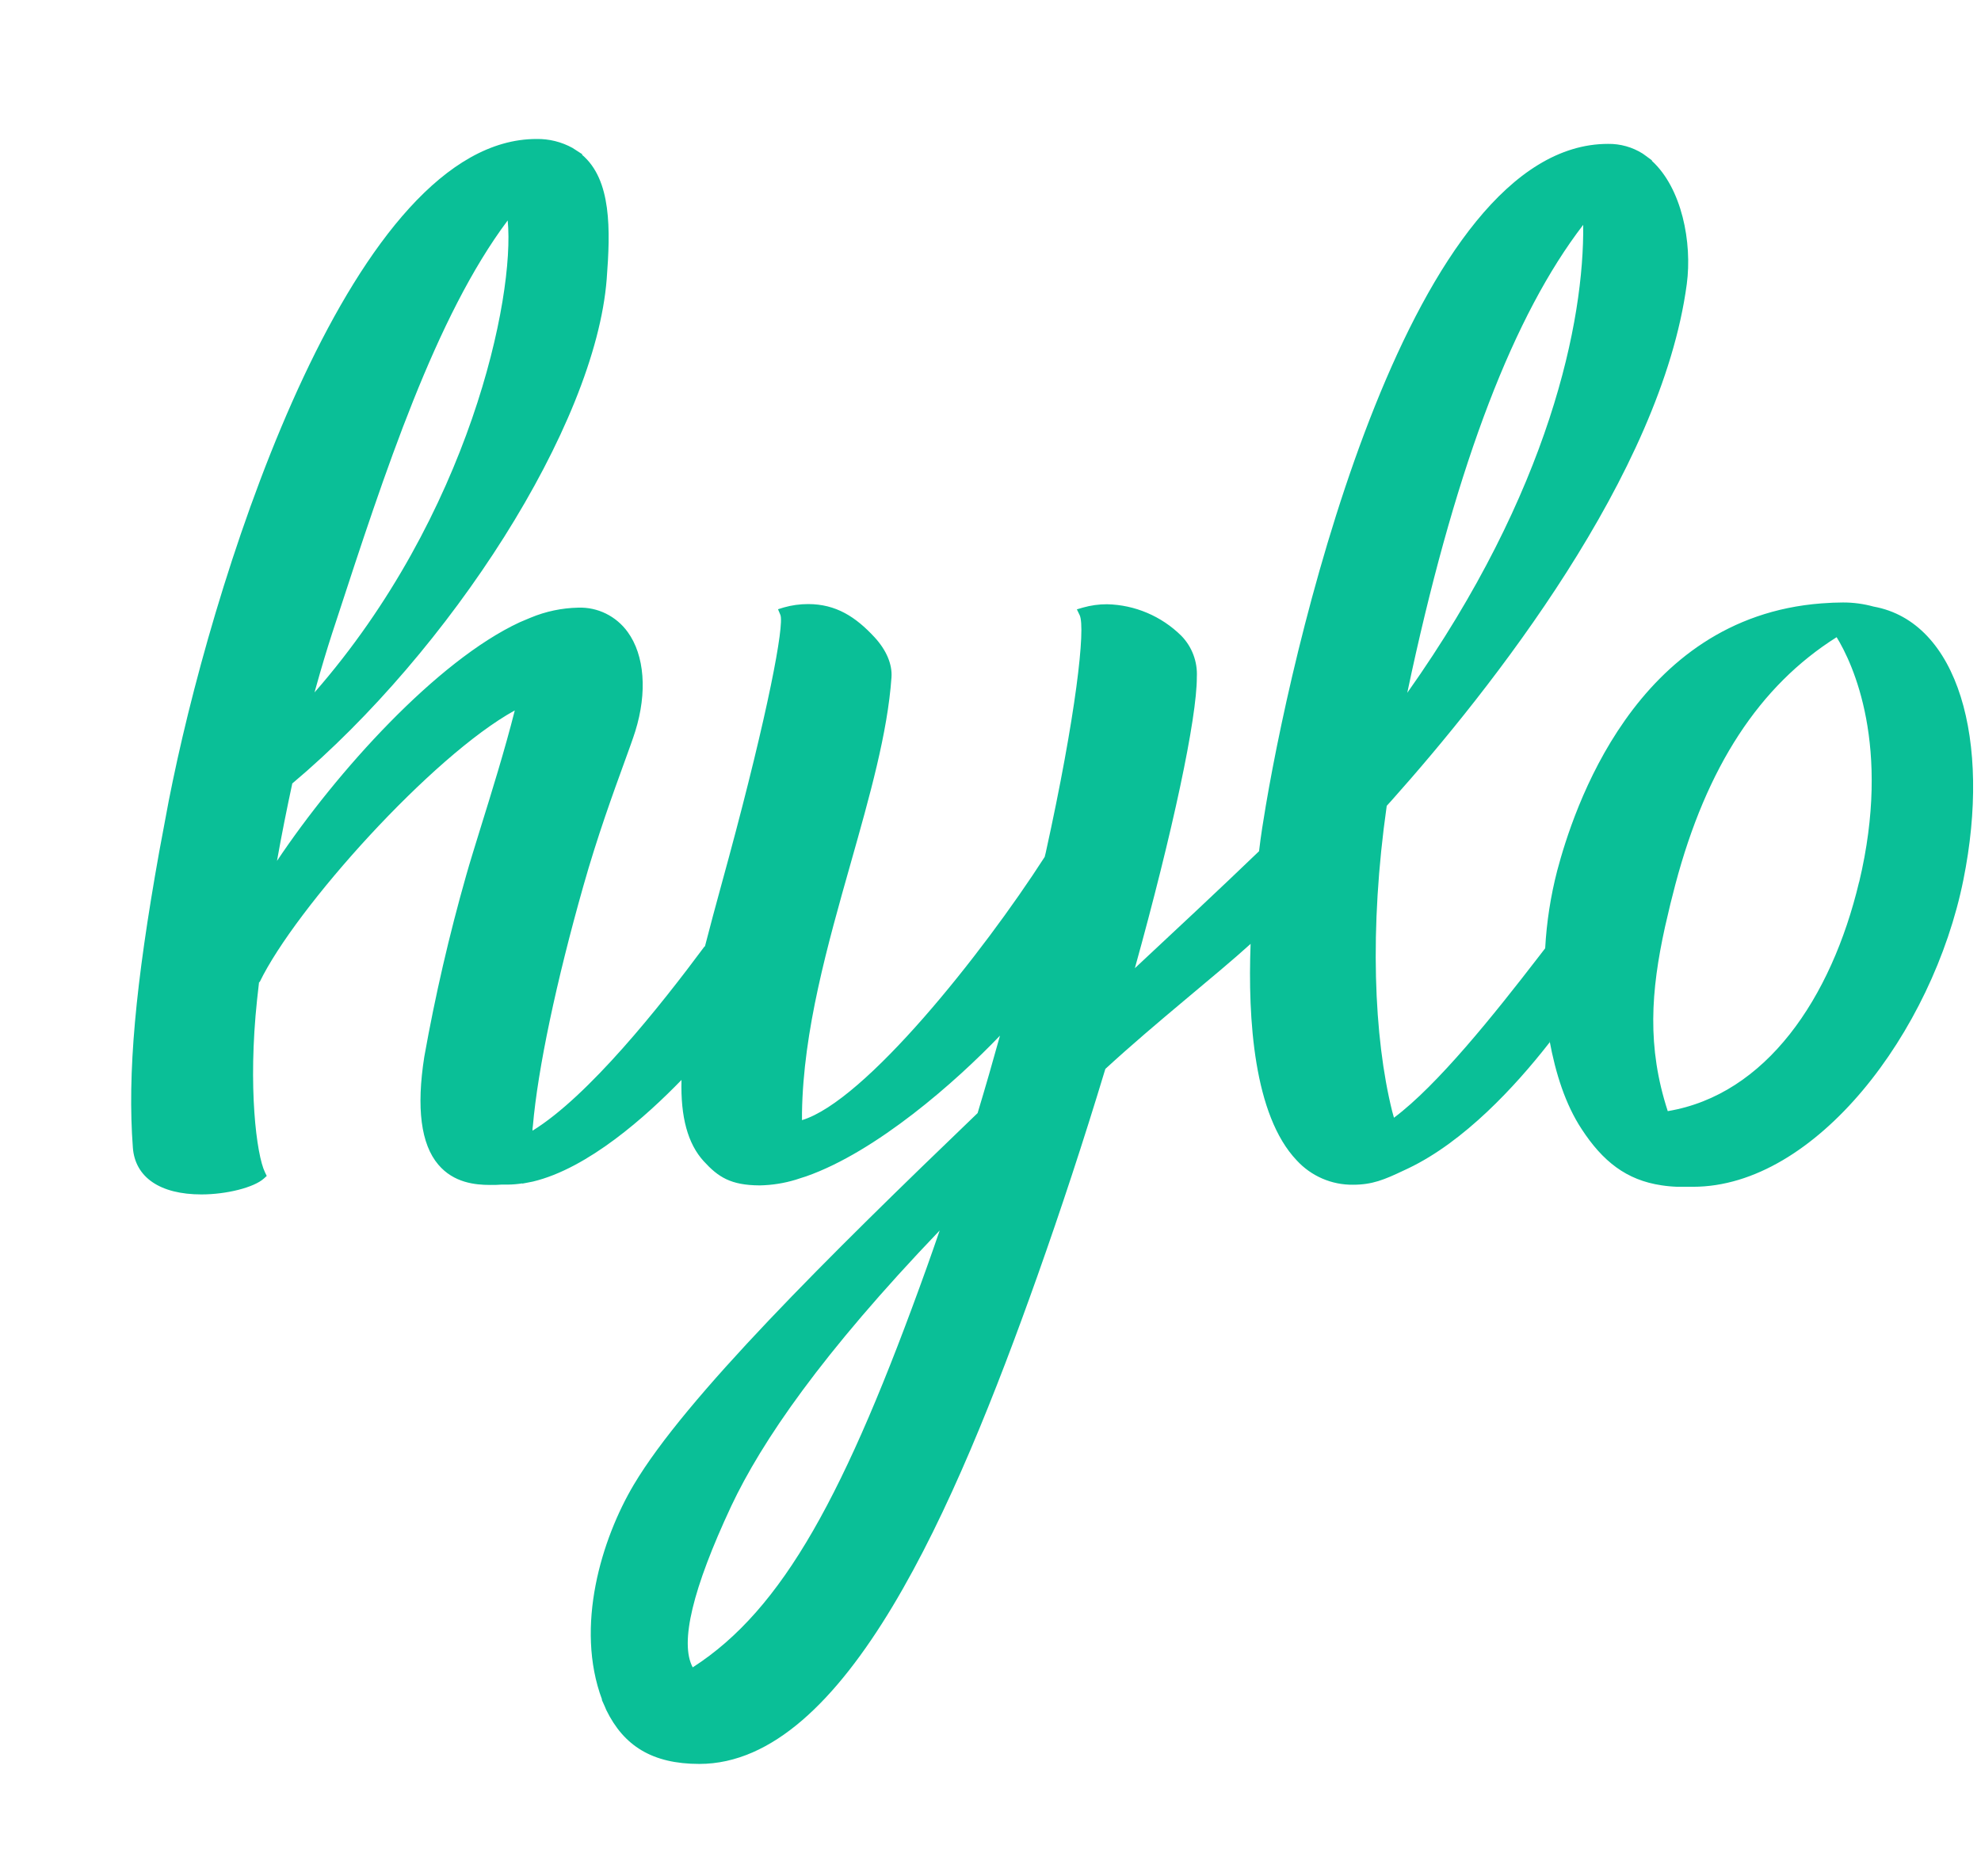 <?xml version="1.0" encoding="UTF-8"?>
<svg width="57px" height="54px" viewBox="0 0 57 54" version="1.1" xmlns="http://www.w3.org/2000/svg" xmlns:xlink="http://www.w3.org/1999/xlink">
    <!-- Generator: Sketch 46 (44423) - http://www.bohemiancoding.com/sketch -->
    <title>Logo</title>
    <desc>Created with Sketch.</desc>
    <defs></defs>
    <g id="HD-Desktop---Hifi-v3-(Final)" stroke="none" stroke-width="1" fill="none" fill-rule="evenodd">
        <g id="Logo" fill-rule="nonzero" fill="#0ABF97">
            <g transform="translate(0.774, 0)" id="Shape-Copy">
                <path d="M53.135,17.457 C52.848,17.378 52.551,17.338 52.253,17.339 C52.062,17.339 51.867,17.348 51.638,17.365 C46.249,17.773 44.485,23.355 44.032,25.057 C43.843,25.788 43.727,26.537 43.686,27.291 L43.505,27.526 C42.203,29.217 40.589,31.23 39.335,32.168 C39.318,32.105 39.299,32.045 39.283,31.98 C38.756,29.856 38.621,26.741 39.127,23.191 L39.258,23.047 C42.118,19.841 47.027,13.647 47.76,8.179 C47.921,6.973 47.617,5.413 46.752,4.625 L46.762,4.618 L46.59,4.491 L46.493,4.421 L46.493,4.421 C46.194,4.233 45.848,4.136 45.495,4.141 C39.848,4.141 36.547,17.888 35.648,23.185 C35.575,23.617 35.505,24.049 35.453,24.497 L35.443,24.507 C34.337,25.572 33.02,26.8 31.88,27.864 C32.969,23.941 33.667,20.666 33.663,19.484 C33.686,19.043 33.524,18.612 33.217,18.298 C32.645,17.732 31.88,17.407 31.079,17.39 C30.844,17.389 30.61,17.422 30.384,17.486 L30.211,17.537 L30.291,17.702 C30.468,18.069 30.185,20.591 29.315,24.542 L29.285,24.662 C27.493,27.447 24.12,31.688 22.302,32.237 L22.302,32.029 C22.337,29.666 23.034,27.206 23.707,24.831 C24.251,22.909 24.766,21.088 24.877,19.493 C24.903,19.122 24.734,18.714 24.391,18.341 C23.847,17.753 23.281,17.385 22.479,17.385 C22.242,17.385 22.007,17.417 21.779,17.482 L21.612,17.534 L21.68,17.696 C21.799,17.984 21.32,20.519 20.198,24.674 L19.98,25.474 C19.819,26.062 19.66,26.65 19.509,27.239 L19.497,27.239 C18.215,28.967 16.16,31.548 14.548,32.541 C14.548,32.498 14.548,32.455 14.558,32.409 C14.7,30.759 15.236,28.234 16.011,25.499 C16.41,24.084 16.879,22.797 17.189,21.943 C17.331,21.553 17.442,21.246 17.505,21.045 C17.854,19.925 17.773,18.857 17.287,18.189 C16.956,17.731 16.423,17.468 15.862,17.488 C15.393,17.498 14.929,17.595 14.495,17.776 L14.495,17.776 L14.375,17.826 L14.179,17.909 L14.179,17.909 C11.793,19.018 8.914,22.207 7.196,24.776 C7.33,24.018 7.481,23.27 7.636,22.548 C12.161,18.744 16.353,12.271 16.683,8.03 C16.792,6.61 16.825,5.175 15.97,4.451 L15.983,4.441 L15.792,4.317 L15.699,4.257 L15.699,4.257 C15.381,4.082 15.024,3.994 14.662,4 C9.426,4 5.528,16.08 4.199,22.467 C4.157,22.666 4.119,22.859 4.082,23.043 L3.808,24.508 C3.117,28.358 2.889,30.907 3.049,33.029 C3.113,33.884 3.832,34.375 5.022,34.375 C5.745,34.375 6.533,34.175 6.817,33.919 L6.901,33.843 L6.849,33.736 C6.607,33.237 6.355,31.289 6.623,28.77 C6.641,28.603 6.66,28.434 6.68,28.264 L6.697,28.264 C7.724,26.135 11.663,21.75 14.038,20.446 C13.753,21.579 13.349,22.873 13.067,23.781 C12.89,24.357 12.738,24.842 12.64,25.192 C12.151,26.911 11.748,28.655 11.434,30.415 C11.203,31.886 11.338,32.93 11.837,33.517 C12.28,34.041 12.9,34.102 13.328,34.102 C13.449,34.102 13.562,34.102 13.66,34.092 L13.851,34.092 C13.986,34.09 14.121,34.078 14.254,34.057 L14.254,34.064 L14.417,34.033 L14.559,34.005 L14.559,34.005 C16.151,33.625 17.826,32.121 18.835,31.08 C18.806,32.151 19.017,32.92 19.476,33.421 C19.893,33.877 20.253,34.11 21.078,34.115 L21.092,34.115 C21.442,34.108 21.789,34.053 22.124,33.951 L22.124,33.951 L22.298,33.894 L22.298,33.894 L22.419,33.856 L22.419,33.856 C24.449,33.144 26.73,31.132 27.999,29.805 C27.796,30.54 27.58,31.289 27.355,32.034 C23.027,36.192 18.947,40.231 17.464,42.726 C16.536,44.287 15.762,46.815 16.55,48.916 L16.54,48.916 L16.624,49.103 L16.624,49.103 L16.671,49.214 L16.671,49.214 C17.173,50.242 17.991,50.765 19.349,50.765 C23.554,50.765 26.711,43.38 29.074,36.727 C29.749,34.824 30.402,32.841 31.015,30.814 L31.031,30.763 C32.49,29.42 34.219,28.066 35.21,27.164 C35.128,29.324 35.303,32.099 36.537,33.395 C36.955,33.85 37.544,34.104 38.158,34.096 C38.71,34.096 39.055,33.952 39.605,33.691 L39.605,33.691 L39.748,33.624 C41.365,32.852 42.832,31.253 43.777,30.046 L43.817,29.995 L43.809,29.936 C43.986,30.899 44.271,31.79 44.737,32.497 C45.339,33.419 46.02,33.964 47.035,34.113 C47.184,34.136 47.335,34.15 47.486,34.155 L47.643,34.155 L47.942,34.155 C51.464,34.155 54.836,29.708 55.719,25.322 C56.527,21.313 55.569,17.896 53.135,17.457 Z M44.78,6.471 C44.811,9.214 43.837,14.12 39.718,19.939 C39.761,19.741 39.801,19.542 39.845,19.343 C41.173,13.277 42.789,9.062 44.78,6.471 Z M8.786,18.216 L8.899,17.872 C10.304,13.569 11.757,9.118 13.834,6.344 C14.048,8.557 12.732,14.829 8.276,19.928 L8.316,19.784 C8.475,19.212 8.629,18.701 8.786,18.216 Z M19.157,47.985 C18.779,47.275 19.157,45.718 20.264,43.349 C21.145,41.478 22.872,38.956 26.264,35.412 C26.144,35.76 26.024,36.108 25.9,36.454 C23.552,43.005 21.755,46.316 19.159,47.985 L19.157,47.985 Z M52.718,25.384 C51.917,28.747 50.032,31.506 47.213,31.978 C46.611,30.13 46.728,28.523 47.134,26.675 L47.154,26.589 C47.241,26.2 47.332,25.83 47.431,25.456 C48.329,22.064 49.853,19.736 52.072,18.338 C52.537,19.093 53.653,21.467 52.721,25.382 L52.718,25.384 Z"></path>
            </g>
        </g>
    </g>
</svg>